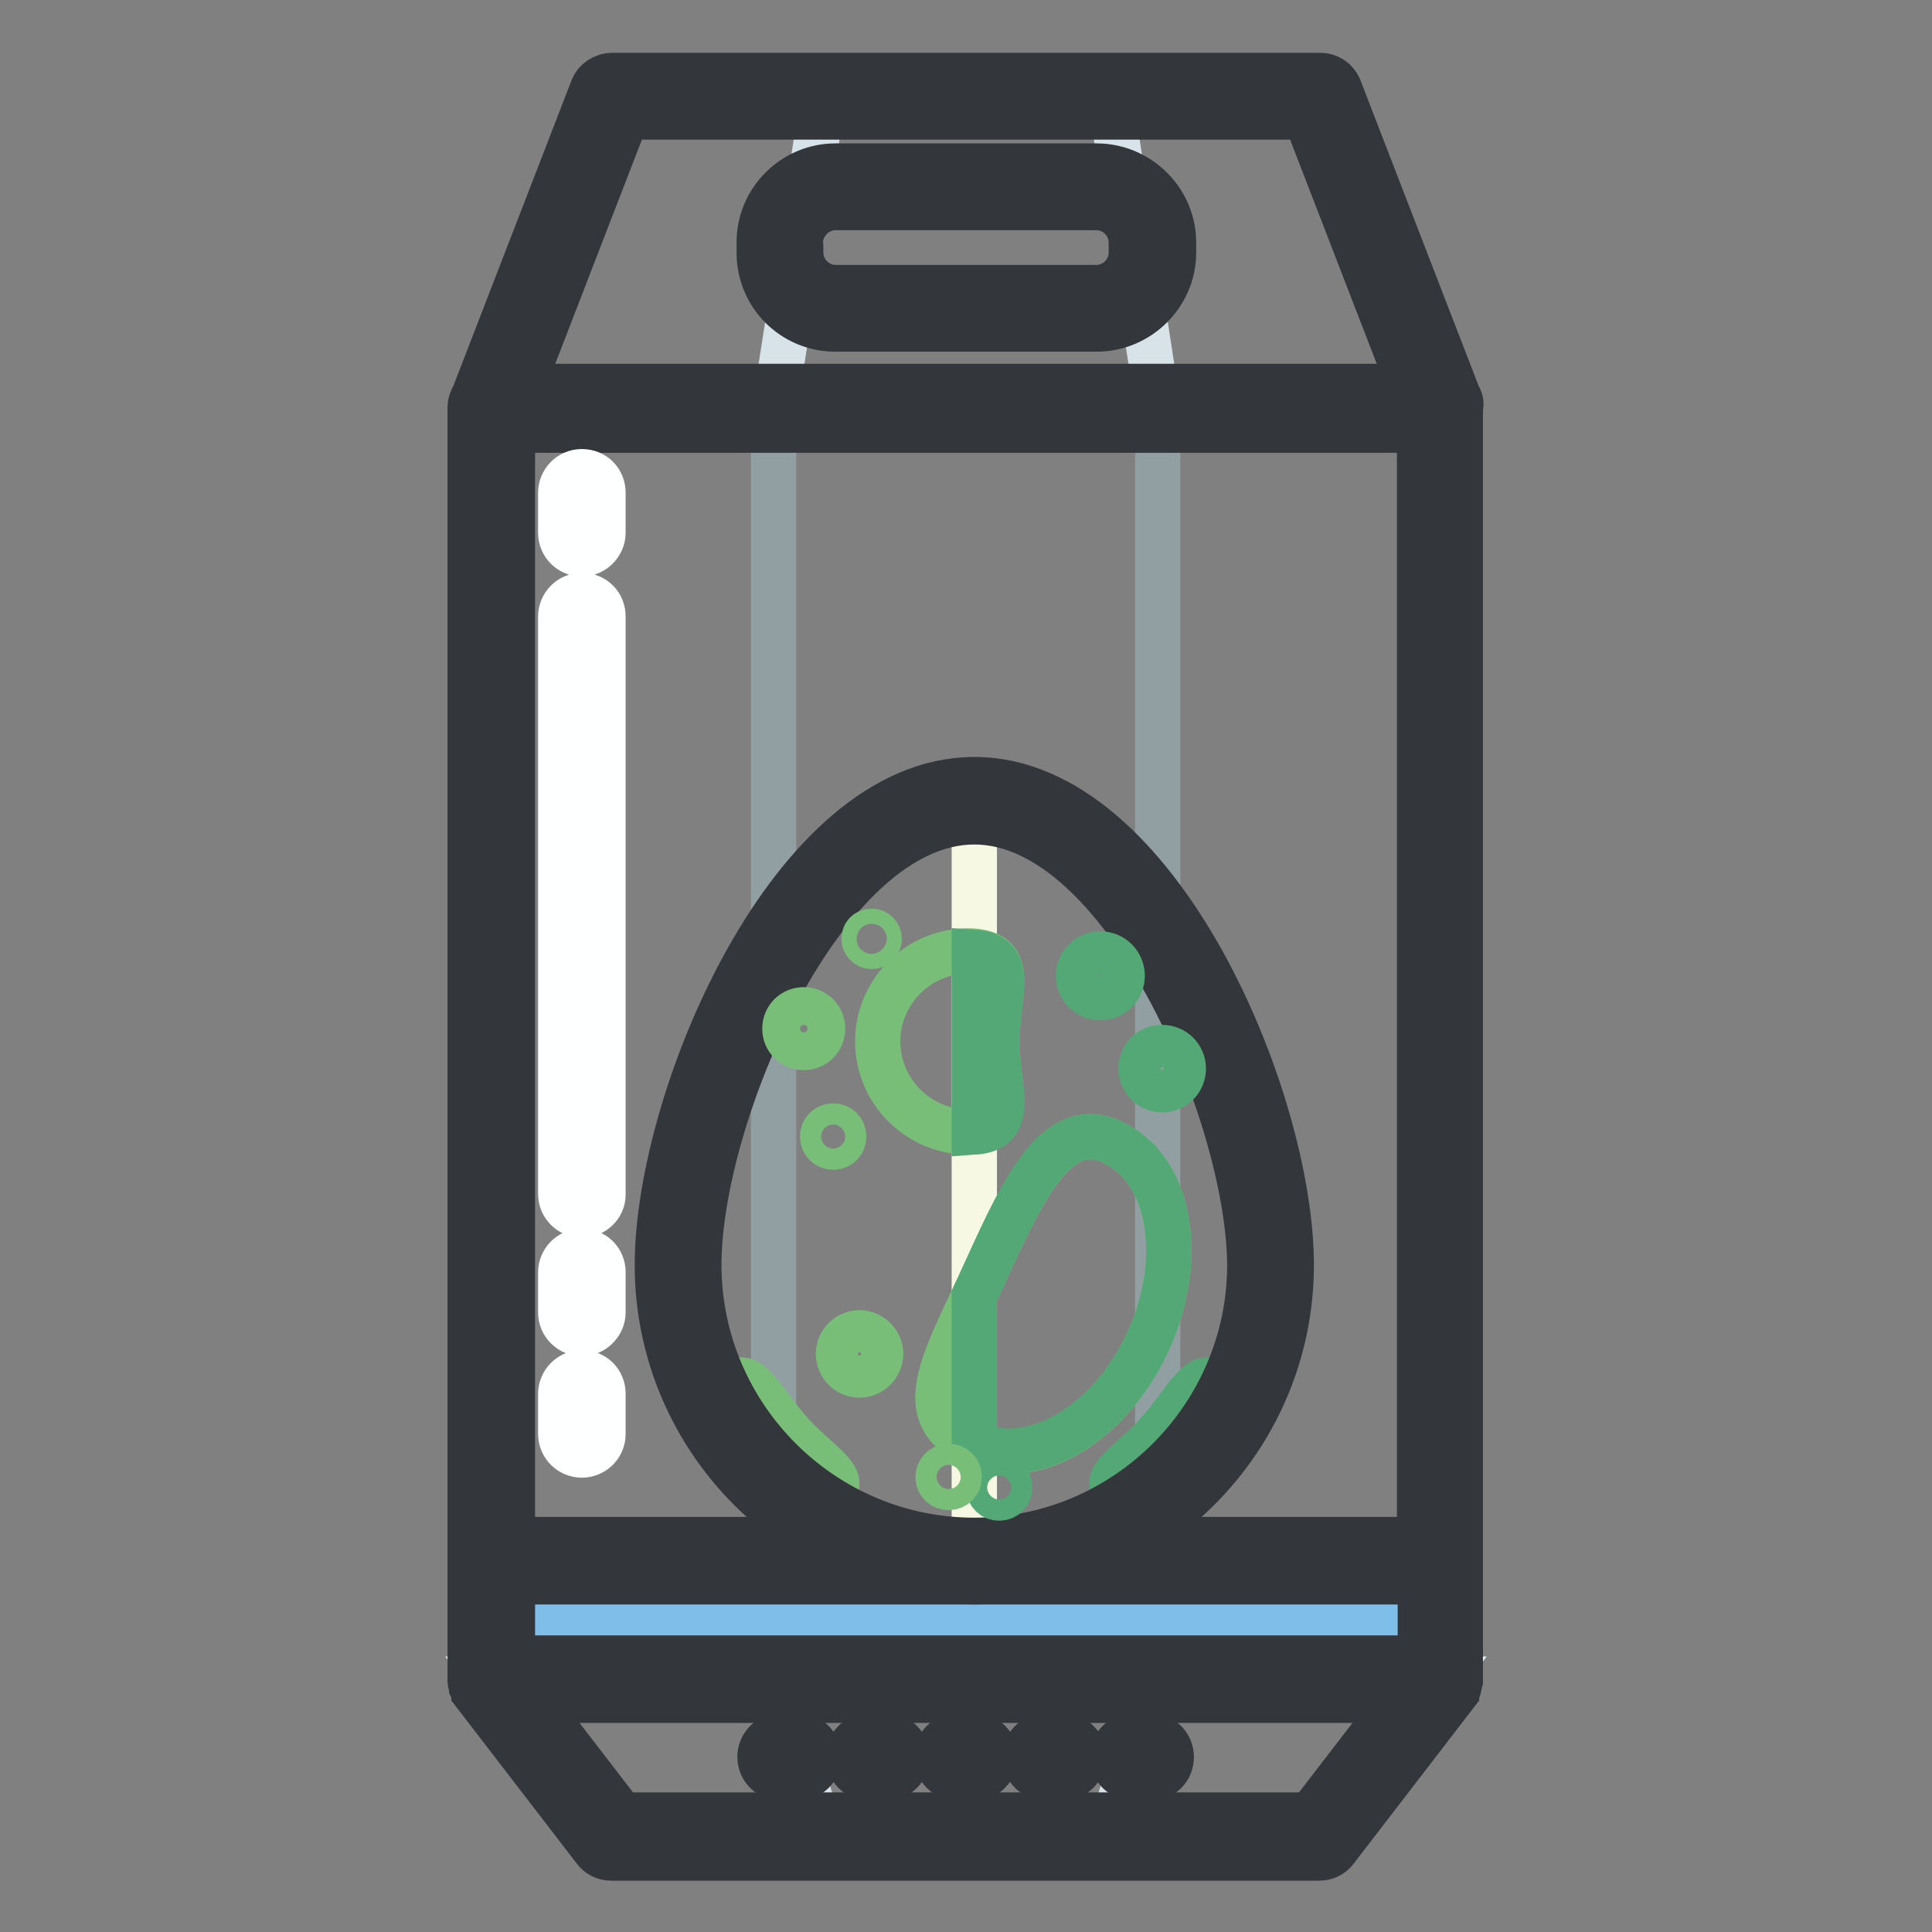 <?xml version="1.0" encoding="utf-8"?>
<!-- Svg Vector Icons : http://www.onlinewebfonts.com/icon -->
<!DOCTYPE svg PUBLIC "-//W3C//DTD SVG 1.1//EN" "http://www.w3.org/Graphics/SVG/1.1/DTD/svg11.dtd">
<svg version="1.1" xmlns="http://www.w3.org/2000/svg" xmlns:xlink="http://www.w3.org/1999/xlink" x="0px" y="0px" viewBox="0 0 256 256" enable-background="new 0 0 256 256" xml:space="preserve">
<rect x="0" y="0" width="256" height="256" fill="#808080" stroke="none"/>
<g> <path stroke-width="6" fill-opacity="0" stroke="#acb6ba"  d="M65.1,54h125.8v168.5H65.1V54z"/> <path stroke-width="6" fill-opacity="0" stroke="#919fa2"  d="M102.5,54h50.9v168.5h-50.9V54z"/> <path stroke-width="6" fill-opacity="0" stroke="#3379be"  d="M65.1,206.8h125.8v15.7H65.1V206.8z"/> <path stroke-width="6" fill-opacity="0" stroke="#7fbee9"  d="M65.1,206.8h125.8v7.8H65.1V206.8z"/> <path stroke-width="6" fill-opacity="0" stroke="#eaf3f6"  d="M65.1,222.5h125.8l-16,20.8H81.1L65.1,222.5z M190.9,54.3H65.1l16-41.5h93.8L190.9,54.3z"/> <path stroke-width="6" fill-opacity="0" stroke="#d7e3e8"  d="M102.5,222.5h50.9l-6.5,20.8h-38L102.5,222.5z M153.5,54.3h-50.9l6.5-41.5h38L153.5,54.3z"/> <path stroke-width="6" fill-opacity="0" stroke="#33363a"  d="M193.2,52.4l-15.7-40.6c-0.4-1.1-1.4-1.8-2.6-1.8H81.1c-1.1,0-2.2,0.7-2.6,1.8L62.8,52.4 c-0.3,0.5-0.5,1-0.5,1.6v168.5c0,0.1,0,0.1,0,0.2c0,0.3,0.1,0.5,0.2,0.8c0,0,0,0.1,0,0.1c0.1,0.2,0.2,0.4,0.3,0.6c0,0,0,0,0,0.1 l16,20.8c0.5,0.7,1.3,1.1,2.2,1.1h93.8c0.9,0,1.7-0.4,2.2-1.1l16-20.8c0,0,0,0,0-0.1c0.1-0.2,0.3-0.4,0.3-0.6c0,0,0-0.1,0-0.1 c0.1-0.2,0.1-0.5,0.2-0.8c0-0.1,0-0.1,0-0.2V54C193.7,53.4,193.5,52.9,193.2,52.4z M188.1,57v147H67.9V57H188.1z M67.9,209.6h120.3 v10.1H67.9V209.6z M83,15.5h90l13.8,35.7H69.2L83,15.5z M173.6,240.5H82.4l-11.7-15.2h114.6L173.6,240.5L173.6,240.5z"/> <path stroke-width="6" fill-opacity="0" stroke="#3379be"  d="M152.7,33.5c0,4.1-3.3,7.4-7.4,7.4l0,0h-34.6c-4.1,0-7.4-3.3-7.4-7.4l0,0v-1.4c0-4.1,3.3-7.4,7.4-7.4l0,0 h34.6c4.1,0,7.4,3.3,7.4,7.4l0,0V33.5z"/> <path stroke-width="6" fill-opacity="0" stroke="#33363a"  d="M145.3,43.6h-34.6c-5.6,0-10.1-4.5-10.1-10.1v-1.4c0-5.6,4.6-10.1,10.1-10.1h34.6c5.6,0,10.2,4.6,10.2,10.1 v1.4C155.5,39,150.9,43.6,145.3,43.6z M110.7,27.5c-2.5,0-4.6,2.1-4.6,4.6v1.4c0,2.5,2.1,4.6,4.6,4.6h34.6c2.5,0,4.6-2.1,4.6-4.6 v-1.4c0-2.5-2.1-4.6-4.6-4.6H110.7z"/> <path stroke-width="6" fill-opacity="0" stroke="#feffff"  d="M77.1,161c-1.5,0-2.8-1.2-2.8-2.8l0,0V81.7c0-1.5,1.2-2.8,2.8-2.8s2.8,1.2,2.8,2.8v76.6 C79.9,159.8,78.6,161,77.1,161L77.1,161z M77.1,73.4c-1.5,0-2.8-1.2-2.8-2.8v-5.3c0-1.5,1.2-2.8,2.8-2.8s2.8,1.2,2.8,2.8l0,0v5.3 C79.9,72.1,78.6,73.4,77.1,73.4z M77.1,176.7c-1.5,0-2.8-1.2-2.8-2.8l0,0v-5.3c0-1.5,1.2-2.8,2.8-2.8s2.8,1.2,2.8,2.8v5.3 C79.9,175.4,78.6,176.7,77.1,176.7L77.1,176.7z M77.1,192.8c-1.5,0-2.8-1.2-2.8-2.8l0,0v-5.3c0-1.5,1.2-2.8,2.8-2.8 s2.8,1.2,2.8,2.8v5.3C79.9,191.6,78.6,192.8,77.1,192.8L77.1,192.8z"/> <path stroke-width="6" fill-opacity="0" stroke="#33363a"  d="M105.7,235.6h-2.2c-1.5,0-2.8-1.2-2.8-2.8c0-1.5,1.2-2.8,2.8-2.8c0,0,0,0,0,0h2.2c1.5,0,2.8,1.2,2.8,2.8 C108.5,234.4,107.2,235.6,105.7,235.6C105.7,235.6,105.7,235.6,105.7,235.6z M117.4,235.6h-2.2c-1.5,0-2.8-1.2-2.8-2.8 c0-1.5,1.2-2.8,2.8-2.8c0,0,0,0,0,0h2.2c1.5,0,2.8,1.2,2.8,2.8C120.2,234.4,118.9,235.6,117.4,235.6 C117.4,235.6,117.4,235.6,117.4,235.6z M129.1,235.6h-2.2c-1.5,0-2.8-1.2-2.8-2.8c0-1.5,1.2-2.8,2.8-2.8c0,0,0,0,0,0h2.2 c1.5,0,2.8,1.2,2.8,2.8C131.8,234.4,130.6,235.6,129.1,235.6C129.1,235.6,129.1,235.6,129.1,235.6z M140.8,235.6h-2.2 c-1.5,0-2.8-1.2-2.8-2.8c0-1.5,1.2-2.8,2.8-2.8c0,0,0,0,0,0h2.2c1.5,0,2.8,1.2,2.8,2.8C143.5,234.4,142.3,235.6,140.8,235.6 C140.8,235.6,140.8,235.6,140.8,235.6z M152.4,235.6h-2.2c-1.5,0-2.8-1.2-2.8-2.8c0-1.5,1.2-2.8,2.8-2.8c0,0,0,0,0,0h2.2 c1.5,0,2.8,1.2,2.8,2.8C155.2,234.4,154,235.6,152.4,235.6C152.5,235.6,152.4,235.6,152.4,235.6z"/> <path stroke-width="6" fill-opacity="0" stroke="#fffffa"  d="M168.3,167.6c0,21.7-17.6,39.2-39.2,39.2c-21.7,0-39.2-17.6-39.2-39.2c0-21.7,17.6-61.5,39.2-61.5 C150.7,106.1,168.3,145.9,168.3,167.6z"/> <path stroke-width="6" fill-opacity="0" stroke="#f7f8e3"  d="M129.1,106.1v100.7c21.7,0,39.2-17.6,39.2-39.2C168.3,145.9,150.7,106.1,129.1,106.1L129.1,106.1z"/> <path stroke-width="6" fill-opacity="0" stroke="#78be78"  d="M104.8,189.9c3.6,4,7.6,5.9,5.5,7.8c-2.1,1.9-6.8,0.3-10.4-3.7c-3.6-4-4.8-8.7-2.7-10.7 C99.3,181.4,101.2,185.9,104.8,189.9L104.8,189.9z"/> <path stroke-width="6" fill-opacity="0" stroke="#53a876"  d="M153.4,189.9c-3.6,4-7.6,5.9-5.5,7.8c2.1,1.9,6.8,0.3,10.4-3.7c3.6-4,4.8-8.7,2.7-10.7 C158.9,181.4,157,185.9,153.4,189.9L153.4,189.9z"/> <path stroke-width="6" fill-opacity="0" stroke="#33363a"  d="M129.1,209.6c-23.2,0-42-18.8-42-42c0-22,17.7-64.3,42-64.3c24.3,0,42,42.3,42,64.3 C171.1,190.8,152.2,209.6,129.1,209.6z M129.1,108.9c-20,0-36.5,38.9-36.5,58.7c0,20.1,16.4,36.5,36.5,36.5 c20.1,0,36.5-16.4,36.5-36.5C165.5,147.8,149,108.9,129.1,108.9L129.1,108.9z"/> <path stroke-width="6" fill-opacity="0" stroke="#78be78"  d="M152.1,177.8c-5.1,11.1-15.5,17.1-23.3,13.5c-7.8-3.6-4.2-10.1,1-21.1c5.1-11.1,9.8-22.5,17.5-18.9 C155.1,154.8,157.2,166.7,152.1,177.8z"/> <path stroke-width="6" fill-opacity="0" stroke="#53a876"  d="M147.3,151.3c-7.8-3.6-12.4,7.8-17.5,18.9c-0.2,0.5-0.5,1-0.7,1.5v19.7c7.7,3.3,18-2.7,23-13.6 C157.2,166.7,155.1,154.8,147.3,151.3L147.3,151.3z"/> <path stroke-width="6" fill-opacity="0" stroke="#78be78"  d="M104,136.3c0,1.4,1.1,2.5,2.5,2.5c1.4,0,2.5-1.1,2.5-2.5c0-1.4-1.1-2.5-2.5-2.5 C105.1,133.8,104,134.9,104,136.3z"/> <path stroke-width="6" fill-opacity="0" stroke="#78be78"  d="M114.5,124.4c0,0.5,0.4,1,1,1c0.5,0,1-0.4,1-1c0-0.5-0.4-1-1-1S114.5,123.8,114.5,124.4 C114.5,124.4,114.5,124.4,114.5,124.4z"/> <path stroke-width="6" fill-opacity="0" stroke="#78be78"  d="M109,150.6c0,0.8,0.6,1.4,1.4,1.4c0.8,0,1.4-0.6,1.4-1.4c0,0,0,0,0,0c0-0.8-0.6-1.4-1.4-1.4 C109.6,149.2,109,149.8,109,150.6C109,150.6,109,150.6,109,150.6z"/> <path stroke-width="6" fill-opacity="0" stroke="#53a876"  d="M131,197.1c0,0.8,0.6,1.4,1.4,1.4c0.8,0,1.4-0.6,1.4-1.4c0-0.8-0.6-1.4-1.4-1.4 C131.6,195.7,131,196.3,131,197.1z"/> <path stroke-width="6" fill-opacity="0" stroke="#78be78"  d="M124.3,195.7c0,0.8,0.6,1.4,1.4,1.4c0.8,0,1.4-0.6,1.4-1.4v0c0-0.8-0.6-1.4-1.4-1.4 C125,194.3,124.3,194.9,124.3,195.7C124.3,195.7,124.3,195.7,124.3,195.7z"/> <path stroke-width="6" fill-opacity="0" stroke="#53a876"  d="M142.9,129.3c0,1.6,1.3,2.9,2.9,2.9c1.6,0,2.9-1.3,2.9-2.9c0-1.6-1.3-2.9-2.9-2.9 C144.2,126.4,142.9,127.7,142.9,129.3z"/> <path stroke-width="6" fill-opacity="0" stroke="#53a876"  d="M151.2,141.6c0,1.6,1.3,2.8,2.8,2.8c1.6,0,2.8-1.3,2.8-2.8c0-1.6-1.3-2.8-2.8-2.8 C152.4,138.8,151.2,140,151.2,141.6z"/> <path stroke-width="6" fill-opacity="0" stroke="#78be78"  d="M111.1,179.4c0,1.6,1.3,2.8,2.8,2.8s2.8-1.3,2.8-2.8s-1.3-2.8-2.8-2.8S111.1,177.8,111.1,179.4z"/> <path stroke-width="6" fill-opacity="0" stroke="#78be78"  d="M132.1,138c0,6.6,2.9,12-3.8,12c-6.6,0-12-5.4-12-12c0-6.6,5.4-12,12-12C135,126.1,132.1,131.4,132.1,138z" /> <path stroke-width="6" fill-opacity="0" stroke="#53a876"  d="M129.1,150c5.7-0.4,3-5.6,3-11.9c0-6.3,2.6-11.5-3-11.9V150z"/></g>
</svg>